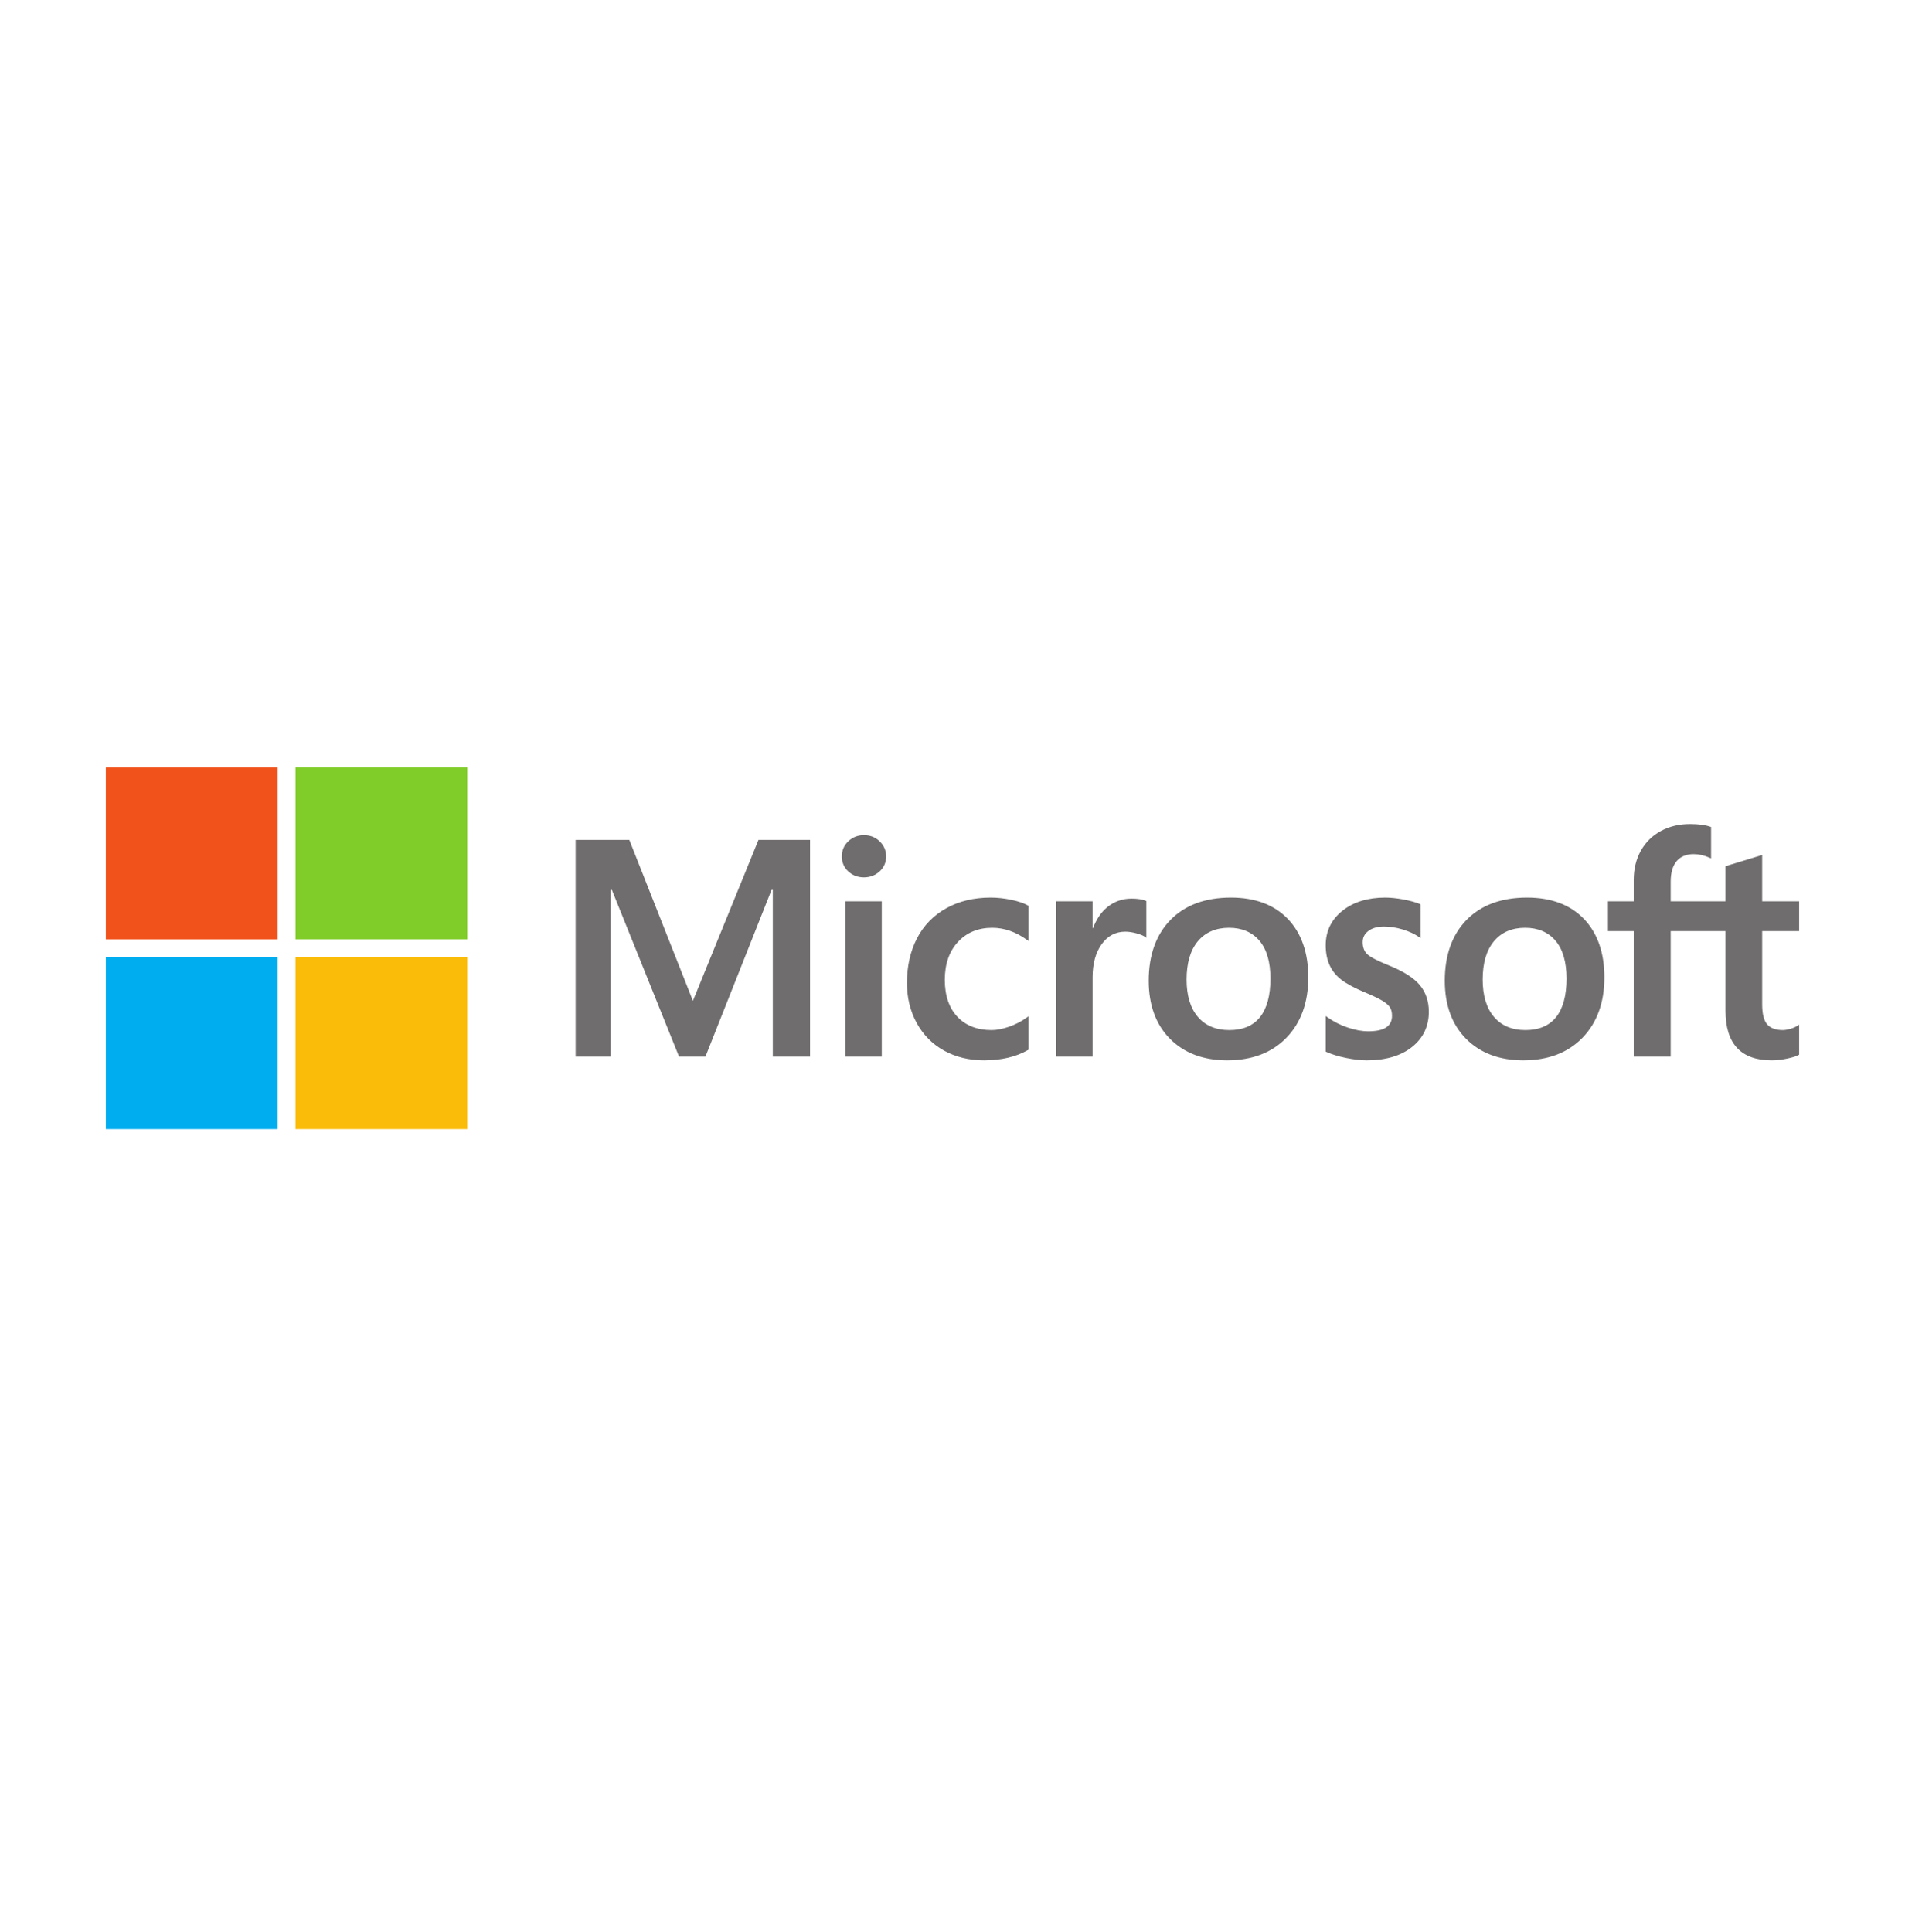 <svg xmlns="http://www.w3.org/2000/svg" width="72" height="73" viewBox="0 0 72 73" fill="none"><g clip-path="url(#clip0_8147_98022)"><path d="M67.999 35.185V34.059H66.602V32.309L66.555 32.324L65.242 32.725L65.216 32.733V34.059H63.144V33.321C63.144 32.977 63.221 32.714 63.372 32.538C63.523 32.365 63.738 32.276 64.013 32.276C64.21 32.276 64.414 32.323 64.62 32.415L64.671 32.438V31.252L64.647 31.243C64.455 31.174 64.194 31.14 63.871 31.14C63.463 31.14 63.093 31.228 62.77 31.404C62.447 31.58 62.192 31.832 62.014 32.151C61.837 32.47 61.747 32.839 61.747 33.247V34.059H60.773V35.185H61.747V39.926H63.144V35.185H65.216V38.198C65.216 39.439 65.801 40.068 66.956 40.068C67.145 40.068 67.345 40.046 67.549 40.002C67.756 39.957 67.898 39.913 67.981 39.865L67.999 39.854V38.718L67.942 38.756C67.867 38.806 67.772 38.848 67.662 38.878C67.55 38.91 67.457 38.925 67.385 38.925C67.115 38.925 66.915 38.852 66.791 38.709C66.665 38.563 66.602 38.31 66.602 37.955V35.185H67.999ZM57.653 38.925C57.146 38.925 56.746 38.757 56.465 38.426C56.181 38.093 56.038 37.618 56.038 37.016C56.038 36.393 56.181 35.907 56.465 35.568C56.747 35.231 57.143 35.06 57.642 35.06C58.126 35.06 58.512 35.224 58.788 35.545C59.066 35.869 59.207 36.352 59.207 36.981C59.207 37.619 59.074 38.108 58.813 38.435C58.553 38.76 58.163 38.925 57.653 38.925ZM57.715 33.918C56.748 33.918 55.98 34.201 55.431 34.76C54.884 35.32 54.606 36.093 54.606 37.06C54.606 37.979 54.877 38.718 55.412 39.256C55.947 39.795 56.674 40.068 57.574 40.068C58.512 40.068 59.265 39.78 59.812 39.213C60.36 38.647 60.638 37.881 60.638 36.936C60.638 36.003 60.377 35.259 59.864 34.724C59.35 34.189 58.627 33.918 57.715 33.918ZM52.354 33.918C51.696 33.918 51.151 34.086 50.735 34.418C50.317 34.752 50.105 35.19 50.105 35.72C50.105 35.995 50.151 36.24 50.241 36.447C50.331 36.656 50.472 36.839 50.658 36.993C50.843 37.145 51.129 37.305 51.508 37.468C51.826 37.599 52.063 37.709 52.214 37.797C52.361 37.882 52.466 37.968 52.525 38.052C52.582 38.134 52.611 38.246 52.611 38.385C52.611 38.779 52.316 38.971 51.709 38.971C51.483 38.971 51.226 38.924 50.945 38.831C50.665 38.739 50.402 38.606 50.163 38.434L50.105 38.393V39.738L50.126 39.748C50.324 39.839 50.573 39.916 50.867 39.977C51.16 40.037 51.426 40.068 51.658 40.068C52.372 40.068 52.947 39.899 53.367 39.565C53.789 39.229 54.003 38.781 54.003 38.232C54.003 37.837 53.888 37.498 53.661 37.224C53.435 36.953 53.044 36.704 52.498 36.484C52.063 36.309 51.784 36.164 51.669 36.053C51.558 35.945 51.502 35.793 51.502 35.601C51.502 35.43 51.571 35.294 51.714 35.183C51.858 35.072 52.058 35.015 52.309 35.015C52.541 35.015 52.779 35.052 53.016 35.124C53.253 35.196 53.461 35.292 53.635 35.41L53.691 35.45V34.173L53.67 34.164C53.51 34.096 53.298 34.037 53.042 33.989C52.787 33.942 52.555 33.918 52.354 33.918ZM46.462 38.925C45.956 38.925 45.556 38.757 45.274 38.426C44.99 38.093 44.847 37.619 44.847 37.016C44.847 36.393 44.99 35.907 45.274 35.568C45.556 35.231 45.952 35.06 46.451 35.06C46.936 35.06 47.321 35.224 47.597 35.545C47.875 35.869 48.016 36.352 48.016 36.981C48.016 37.619 47.883 38.108 47.622 38.435C47.363 38.76 46.973 38.925 46.462 38.925ZM46.525 33.918C45.557 33.918 44.789 34.201 44.241 34.76C43.693 35.32 43.416 36.093 43.416 37.06C43.416 37.98 43.687 38.718 44.221 39.256C44.756 39.795 45.483 40.068 46.383 40.068C47.321 40.068 48.074 39.78 48.622 39.213C49.169 38.647 49.447 37.881 49.447 36.936C49.447 36.003 49.187 35.259 48.673 34.724C48.159 34.189 47.436 33.918 46.525 33.918ZM41.295 35.075V34.059H39.915V39.926H41.295V36.925C41.295 36.415 41.41 35.995 41.639 35.679C41.864 35.366 42.165 35.207 42.531 35.207C42.656 35.207 42.795 35.228 42.946 35.268C43.096 35.309 43.204 35.352 43.268 35.398L43.326 35.441V34.049L43.304 34.039C43.175 33.985 42.993 33.957 42.764 33.957C42.417 33.957 42.106 34.069 41.84 34.288C41.607 34.481 41.438 34.745 41.309 35.075H41.295ZM37.443 33.918C36.81 33.918 36.245 34.053 35.765 34.321C35.283 34.589 34.911 34.972 34.658 35.459C34.406 35.945 34.278 36.513 34.278 37.145C34.278 37.7 34.402 38.209 34.647 38.657C34.893 39.106 35.24 39.457 35.68 39.701C36.119 39.944 36.627 40.068 37.189 40.068C37.845 40.068 38.405 39.937 38.854 39.678L38.872 39.668V38.403L38.814 38.446C38.61 38.594 38.383 38.712 38.139 38.797C37.895 38.882 37.672 38.925 37.477 38.925C36.936 38.925 36.501 38.756 36.185 38.422C35.869 38.087 35.709 37.618 35.709 37.027C35.709 36.432 35.876 35.95 36.206 35.595C36.534 35.24 36.97 35.06 37.5 35.06C37.954 35.06 38.396 35.214 38.814 35.517L38.872 35.559V34.227L38.853 34.217C38.696 34.129 38.481 34.056 38.215 34.001C37.949 33.946 37.69 33.918 37.443 33.918ZM33.327 34.059H31.947V39.926H33.327V34.059ZM32.651 31.56C32.424 31.56 32.226 31.637 32.063 31.79C31.9 31.944 31.817 32.138 31.817 32.366C31.817 32.59 31.899 32.781 32.061 32.93C32.222 33.079 32.42 33.155 32.651 33.155C32.882 33.155 33.082 33.079 33.245 32.93C33.408 32.781 33.492 32.591 33.492 32.366C33.492 32.145 33.411 31.954 33.251 31.797C33.092 31.639 32.89 31.56 32.651 31.56ZM29.208 33.626V39.926H30.616V31.739H28.667L26.189 37.82L23.785 31.739H21.756V39.926H23.079V33.626H23.125L25.664 39.926H26.663L29.162 33.626H29.208Z" fill="#706D6E"></path><path d="M10.492 35.496H4V29.004H10.492V35.496Z" fill="#F1511B"></path><path d="M17.66 35.496H11.168V29.003H17.66V35.496Z" fill="#80CC28"></path><path d="M10.492 42.667H4V36.174H10.492V42.667Z" fill="#00ADEF"></path><path d="M17.66 42.667H11.168V36.174H17.66V42.667Z" fill="#FBBC09"></path></g><defs><clipPath id="clip0_8147_98022"><rect width="64" height="13.67" fill="white" transform="translate(4 29)"></rect></clipPath></defs></svg>
